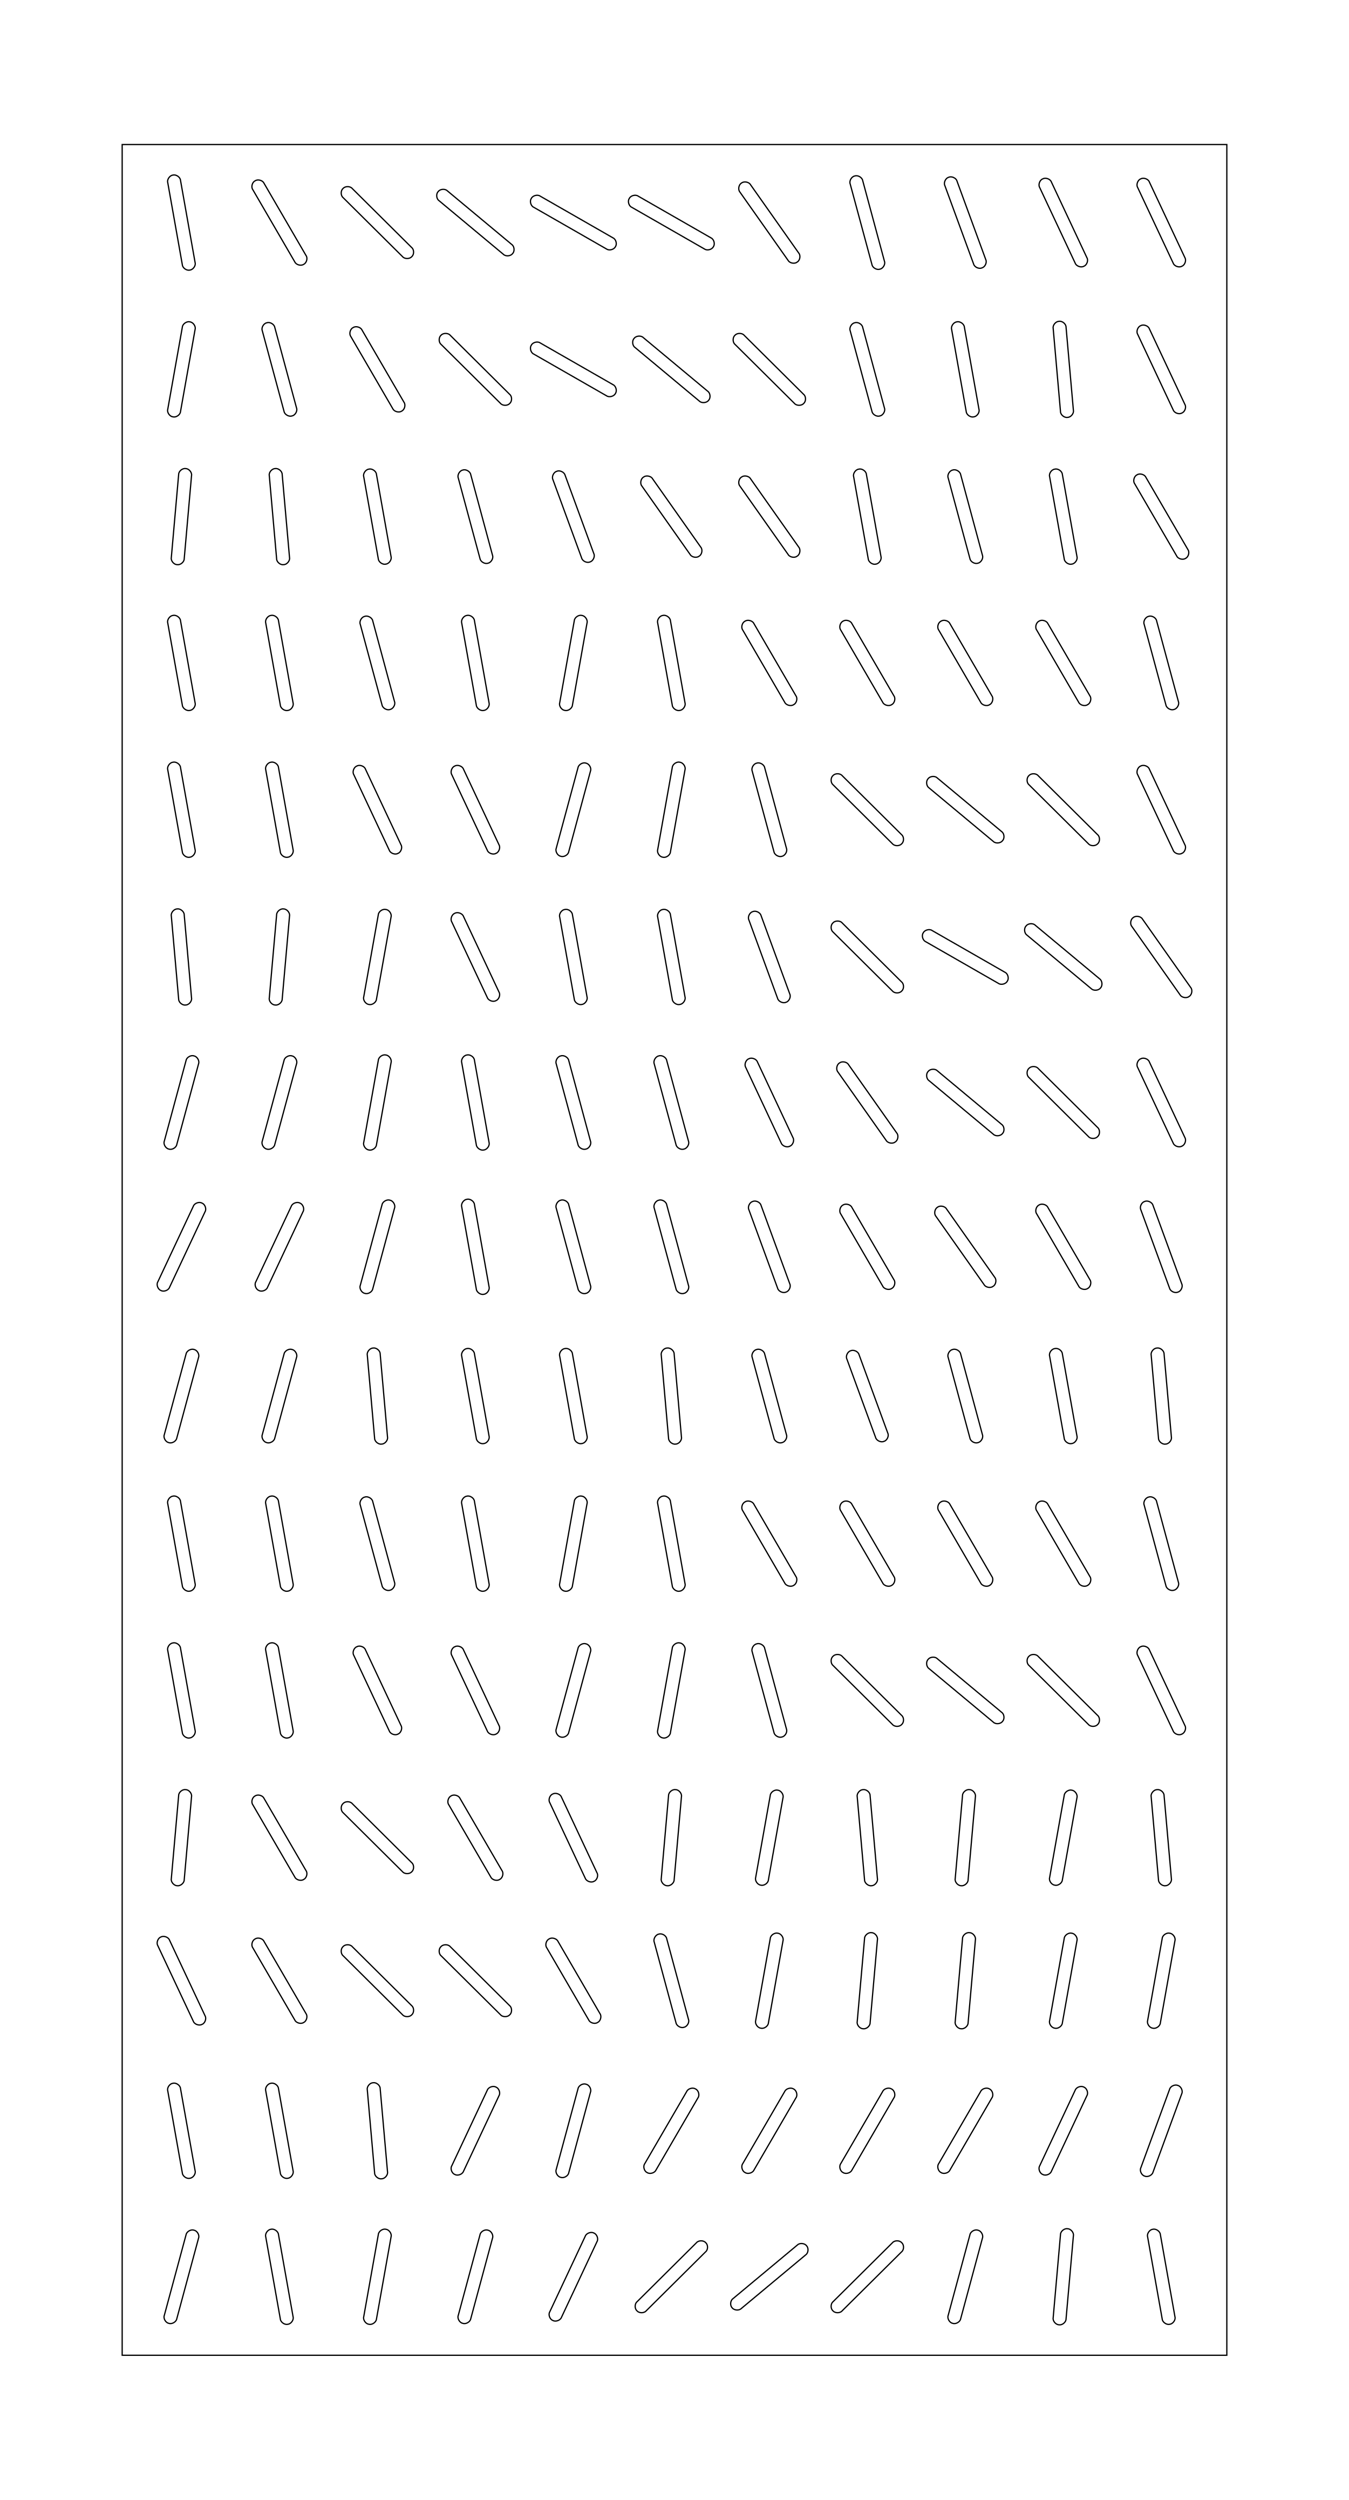 <?xml version="1.0" encoding="utf-8"?>
<!-- Generator: Adobe Illustrator 16.0.0, SVG Export Plug-In . SVG Version: 6.00 Build 0)  -->
<!DOCTYPE svg PUBLIC "-//W3C//DTD SVG 1.0//EN" "http://www.w3.org/TR/2001/REC-SVG-20010904/DTD/svg10.dtd">
<svg version="1.0" id="Layer_1" xmlns="http://www.w3.org/2000/svg" xmlns:xlink="http://www.w3.org/1999/xlink" x="0px" y="0px"
	 width="1080px" height="2000px" viewBox="0 0 1080 2000" enable-background="new 0 0 1080 2000" xml:space="preserve">
<rect x="97.812" y="115.634" fill="none" stroke="#000000" width="884.375" height="1768.728"/>
<g>
	<defs>
		<rect id="SVGID_1_" width="1080" height="2000"/>
	</defs>
	<clipPath id="SVGID_2_">
		<use xlink:href="#SVGID_1_"  overflow="visible"/>
	</clipPath>
	<path clip-path="url(#SVGID_2_)" fill="none" stroke="#000000" d="M709.452,912.399l-38.653-54.774
		c-1.67-1.915-0.961-5.917,1.279-7.155c1.931-1.667,5.968-0.963,7.212,1.259l38.658,54.771c1.664,1.928,0.966,5.917-1.284,7.167
		C714.731,915.323,710.706,914.62,709.452,912.399z M369.631,1202.974l11.707,65.856c0.19,2.539,3.539,4.863,6.009,4.17
		c2.549-0.193,4.901-3.517,4.202-5.974l-11.711-65.836c-0.18-2.528-3.529-4.862-5.994-4.169
		C371.29,1197.214,368.943,1200.527,369.631,1202.974z M789.214,207.733l-23.043-62.826c-0.627-2.466-4.325-4.184-6.638-3.078
		c-2.485,0.621-4.212,4.307-3.112,6.59l23.054,62.835c0.626,2.467,4.336,4.174,6.647,3.068
		C788.607,213.706,790.322,210.021,789.214,207.733z M801.952,899.612l-51.612-42.981c-1.787-1.809-5.856-1.462-7.294,0.648
		c-1.839,1.764-1.48,5.805,0.637,7.232l51.613,42.989c1.798,1.82,5.854,1.464,7.304-0.637
		C804.429,905.09,804.09,901.048,801.952,899.612z M371.049,1737.227l28.478-60.6c1.304-2.191-0.093-6.004-2.507-6.829
		c-2.209-1.305-6.041,0.082-6.893,2.487l-28.473,60.588c-1.315,2.182,0.077,6.003,2.506,6.84
		C366.369,1741.028,370.201,1739.62,371.049,1737.227z M840.303,381.296l11.712,65.853c0.185,2.538,3.534,4.866,5.999,4.172
		c2.558-0.182,4.9-3.507,4.212-5.957l-11.711-65.847c-0.175-2.533-3.544-4.867-6-4.174
		C841.957,375.526,839.604,378.849,840.303,381.296z M863.612,1029.033l-33.676-57.907c-1.51-2.063-0.441-5.984,1.901-7.028
		c2.074-1.483,6.01-0.439,7.067,1.885l33.691,57.901c1.5,2.064,0.442,5.989-1.895,7.029
		C868.615,1032.412,864.671,1031.353,863.612,1029.033z M943.437,561.345l-17.449-64.585c-0.4-2.514-3.939-4.543-6.339-3.636
		c-2.526,0.413-4.571,3.92-3.668,6.3l17.444,64.583c0.417,2.505,3.945,4.542,6.344,3.637
		C942.291,567.233,944.346,563.72,943.437,561.345z M920.163,263.041l28.486,60.604c1.306,2.186-0.092,5.993-2.506,6.823
		c-2.199,1.311-6.051-0.075-6.884-2.487l-28.477-60.588c-1.315-2.185,0.081-6.003,2.5-6.839
		C915.482,259.249,919.324,260.64,920.163,263.041z M946.102,1027.173l-23.037-62.836c-0.632-2.472-4.336-4.179-6.642-3.072
		c-2.486,0.621-4.222,4.311-3.093,6.589l23.033,62.825c0.626,2.478,4.325,4.188,6.652,3.077
		C945.497,1033.136,947.217,1029.462,946.102,1027.173z M615.174,1618.506l11.711-65.847c0.699-2.447-1.654-5.771-4.201-5.953
		c-2.471-0.694-5.836,1.63-6.01,4.168l-11.712,65.849c-0.679,2.446,1.659,5.77,4.212,5.952
		C611.649,1623.379,614.999,1621.044,615.174,1618.506z M586.788,1839.105l51.618-42.974c1.783-1.836,5.852-1.469,7.3,0.632
		c1.829,1.773,1.489,5.82-0.638,7.248l-51.617,42.974c-1.793,1.814-5.856,1.478-7.311-0.632
		C584.312,1844.58,584.667,1840.543,586.788,1839.105z M692.151,1504.017l-5.887-66.611c-0.473-2.497,2.158-5.607,4.716-5.565
		c2.527-0.479,5.65,2.119,5.609,4.668l5.876,66.612c0.482,2.487-2.147,5.596-4.705,5.566
		C695.244,1509.154,692.101,1506.555,692.151,1504.017z M706.719,1266.538l-33.676-57.907c-1.499-2.06-0.442-5.983,1.89-7.022
		c2.076-1.489,6.031-0.439,7.079,1.885l33.686,57.887c1.511,2.069,0.452,5.983-1.89,7.044
		C711.722,1269.912,707.777,1268.853,706.719,1266.538z M686.265,1617.559l5.887-66.622c-0.041-2.539,3.103-5.139,5.62-4.668
		c2.558-0.031,5.188,3.077,4.694,5.574l-5.865,66.603c0.04,2.548-3.093,5.158-5.62,4.669
		C688.423,1623.164,685.803,1620.046,686.265,1617.559z M674.215,1848.83l47.658-47.275c1.981-1.602,1.981-5.668,0-7.268
		c-1.635-1.978-5.724-1.978-7.335,0l-47.653,47.276c-1.989,1.608-1.989,5.666,0,7.267
		C668.513,1850.809,672.601,1850.809,674.215,1848.83z M714.526,1379.711l-47.642-47.265c-1.989-1.61-1.989-5.667,0-7.278
		c1.617-1.978,5.706-1.978,7.33,0l47.647,47.276c1.982,1.601,1.982,5.668,0,7.267
		C720.238,1381.689,716.149,1381.689,714.526,1379.711z M930.456,1855.373l-11.701-65.837c-0.698-2.456,1.653-5.779,4.202-5.963
		c2.465-0.693,5.819,1.641,6.01,4.169l11.696,65.848c0.704,2.456-1.649,5.78-4.202,5.963
		C933.989,1860.246,930.641,1857.912,930.456,1855.373z M913.33,1734.402l23.033-62.821c0.626-2.466,4.325-4.188,6.643-3.077
		c2.484,0.621,4.211,4.312,3.106,6.584l-23.048,62.84c-0.632,2.469-4.336,4.18-6.652,3.079
		C913.927,1740.375,912.211,1736.696,913.33,1734.402z M928.967,1618.506l11.696-65.847c0.704-2.447-1.649-5.771-4.202-5.953
		c-2.472-0.694-5.82,1.63-6.005,4.168l-11.701,65.849c-0.688,2.446,1.653,5.77,4.202,5.952
		C925.433,1623.379,928.776,1621.044,928.967,1618.506z M594.591,1731.13l33.692-57.887c1.047-2.334,4.991-3.384,7.088-1.906
		c2.321,1.061,3.39,4.964,1.895,7.023l-33.696,57.907c-1.053,2.323-4.998,3.374-7.084,1.886
		C594.148,1737.124,593.091,1733.189,594.591,1731.13z M937.812,1503.12l-5.866-66.612c0.031-2.549-3.112-5.146-5.618-4.668
		c-2.564-0.042-5.188,3.068-4.722,5.565l5.881,66.611c-0.034,2.538,3.087,5.138,5.61,4.67
		C935.665,1508.716,938.295,1505.607,937.812,1503.12z M948.649,1380.568l-28.486-60.599c-0.827-2.395-4.665-3.792-6.89-2.486
		c-2.409,0.836-3.806,4.658-2.501,6.829l28.478,60.608c0.843,2.395,4.685,3.781,6.894,2.477
		C948.558,1386.562,949.955,1382.749,948.649,1380.568z M943.437,1265.967l-17.449-64.572c-0.4-2.519-3.939-4.547-6.339-3.64
		c-2.526,0.397-4.571,3.914-3.668,6.289l17.444,64.583c0.417,2.527,3.945,4.536,6.344,3.64
		C942.291,1271.858,944.346,1268.353,943.437,1265.967z M931.945,1083.194l5.866,66.61c0.483,2.488-2.146,5.599-4.715,5.557
		c-2.512,0.479-5.645-2.12-5.61-4.668l-5.871-66.604c-0.477-2.496,2.147-5.614,4.7-5.563
		C928.838,1078.036,931.977,1080.646,931.945,1083.194z M948.64,910.186l-28.477-60.593c-0.833-2.41-4.676-3.792-6.89-2.482
		c-2.409,0.831-3.815,4.639-2.511,6.819l28.487,60.619c0.843,2.386,4.68,3.787,6.889,2.472
		C948.558,916.185,949.944,912.373,948.64,910.186z M914.635,735.3l38.639,54.77c1.669,1.922,0.96,5.92-1.273,7.157
		c-1.938,1.671-5.97,0.969-7.224-1.253l-38.638-54.772c-1.674-1.921-0.955-5.92,1.27-7.16
		C909.354,732.377,913.382,733.076,914.635,735.3z M948.64,675.947l-28.477-60.594c-0.833-2.406-4.676-3.795-6.89-2.489
		c-2.409,0.83-3.815,4.645-2.511,6.825l28.487,60.604c0.843,2.401,4.68,3.794,6.889,2.484
		C948.558,681.942,949.944,678.132,948.64,675.947z M920.163,145.595l28.477,60.593c1.305,2.196-0.082,6.009-2.501,6.844
		c-2.199,1.301-6.046-0.081-6.879-2.491l-28.487-60.593c-1.314-2.181,0.092-5.994,2.506-6.835
		C915.478,141.809,919.319,143.194,920.163,145.595z M951.039,439.707l-33.692-57.901c-1.043-2.32-4.992-3.375-7.083-1.881
		c-2.337,1.044-3.395,4.964-1.895,7.017l33.695,57.903c1.038,2.324,4.993,3.379,7.079,1.895
		C951.48,445.696,952.539,441.771,951.039,439.707z M853.473,1855.312l5.887-66.612c0.482-2.496-2.156-5.606-4.726-5.563
		c-2.496-0.48-5.65,2.129-5.609,4.666l-5.866,66.612c-0.482,2.488,2.147,5.606,4.716,5.566
		C850.401,1860.461,853.514,1857.861,853.473,1855.312z M841.721,1737.227l28.467-60.6c1.311-2.191-0.082-6.004-2.496-6.829
		c-2.199-1.305-6.051,0.082-6.894,2.487l-28.467,60.598c-1.306,2.183,0.082,5.984,2.507,6.83
		C837.025,1741.018,840.879,1739.62,841.721,1737.227z M840.303,1616.723l11.701-65.849c0.185-2.538,3.534-4.871,6-4.168
		c2.567,0.183,4.91,3.506,4.212,5.953l-11.701,65.847c-0.185,2.538-3.544,4.873-6,4.169
		C841.946,1622.492,839.604,1619.169,840.303,1616.723z M840.303,1502.295l11.701-65.849c0.185-2.538,3.534-4.871,6-4.188
		c2.567,0.215,4.91,3.526,4.212,5.974l-11.701,65.847c-0.185,2.538-3.544,4.873-6,4.18
		C841.946,1508.053,839.604,1504.741,840.303,1502.295z M871.416,1379.711l-47.653-47.274c-1.983-1.601-1.983-5.657,0-7.269
		c1.633-1.978,5.712-1.978,7.335,0l47.653,47.276c1.982,1.61,1.982,5.657,0,7.267
		C877.122,1381.689,873.039,1381.689,871.416,1379.711z M863.612,1266.538l-33.686-57.907c-1.5-2.069-0.441-5.983,1.901-7.022
		c2.074-1.489,6.02-0.439,7.066,1.875l33.702,57.896c1.495,2.069,0.442,5.983-1.906,7.044
		C868.605,1269.912,864.671,1268.853,863.612,1266.538z M840.303,1084.906l11.701,65.857c0.185,2.527,3.534,4.852,6,4.17
		c2.567-0.193,4.91-3.517,4.212-5.964l-11.701-65.837c-0.185-2.548-3.544-4.883-6-4.179
		C841.946,1079.147,839.604,1082.47,840.303,1084.906z M871.416,909.34l-47.653-47.285c-1.983-1.601-1.983-5.657,0-7.274
		c1.633-1.967,5.712-1.967,7.335,0l47.653,47.292c1.982,1.6,1.982,5.652,0,7.267C877.122,911.318,873.039,911.318,871.416,909.34z
		 M822.119,748.096l51.618,42.973c1.787,1.815,5.852,1.461,7.304-0.627c1.829-1.775,1.489-5.82-0.643-7.264l-51.623-42.972
		c-1.787-1.818-5.855-1.463-7.304,0.642C819.643,742.621,819.992,746.661,822.119,748.096z M871.416,675.1l-47.653-47.283
		c-1.983-1.603-1.983-5.668,0-7.276c1.633-1.972,5.712-1.972,7.335,0l47.653,47.283c1.982,1.609,1.982,5.668,0,7.276
		C877.122,677.067,873.039,677.067,871.416,675.1z M849.024,329.26l-5.866-66.618c-0.473-2.482,2.147-5.595,4.716-5.559
		c2.517-0.475,5.64,2.13,5.599,4.668l5.887,66.612c0.482,2.492-2.156,5.606-4.715,5.571
		C852.127,334.413,848.983,331.808,849.024,329.26z M860.798,210.55l-28.467-60.593c-1.306-2.19,0.082-6.003,2.517-6.844
		c2.188-1.304,6.02,0.081,6.873,2.482l28.457,60.604c1.33,2.176-0.062,5.987-2.486,6.824
		C865.492,214.333,861.641,212.941,860.798,210.55z M863.612,561.913l-33.686-57.91c-1.5-2.066-0.441-5.985,1.901-7.022
		c2.074-1.484,6.02-0.438,7.066,1.878l33.702,57.908c1.495,2.059,0.442,5.982-1.906,7.025
		C868.605,565.279,864.671,564.229,863.612,561.913z M759.082,1852.521l17.443-64.583c0.421-2.52,3.945-4.547,6.35-3.631
		c2.527,0.408,4.561,3.914,3.668,6.301l-17.444,64.572c-0.421,2.518-3.935,4.536-6.349,3.64
		C760.223,1858.412,758.168,1854.895,759.082,1852.521z M751.47,1731.13l33.686-57.887c1.059-2.334,5.015-3.384,7.089-1.906
		c2.332,1.061,3.4,4.964,1.891,7.033l-33.676,57.897c-1.059,2.323-5.003,3.374-7.089,1.886
		C751.027,1737.124,749.989,1733.189,751.47,1731.13z M775.047,1618.435l5.866-66.602c0.473-2.487-2.147-5.596-4.717-5.564
		c-2.517-0.479-5.649,2.118-5.608,4.678l-5.866,66.601c-0.493,2.488,2.147,5.617,4.706,5.567
		C771.943,1623.592,775.078,1620.993,775.047,1618.435z M775.047,1504.008l5.866-66.603c0.473-2.497-2.147-5.607-4.717-5.575
		c-2.517-0.469-5.649,2.129-5.608,4.678l-5.866,66.612c-0.493,2.497,2.147,5.596,4.706,5.566
		C771.943,1509.154,775.078,1506.555,775.047,1504.008z M801.952,1369.997l-51.623-42.983c-1.776-1.825-5.846-1.457-7.283,0.632
		c-1.85,1.772-1.48,5.82,0.626,7.259l51.613,42.962c1.798,1.836,5.856,1.478,7.305-0.631
		C804.429,1375.461,804.079,1371.425,801.952,1369.997z M794.135,1261.391l-33.676-57.907c-1.059-2.314-5.003-3.374-7.078-1.875
		c-2.354,1.039-3.401,4.953-1.901,7.012l33.676,57.918c1.059,2.324,5.015,3.363,7.089,1.886
		C794.576,1267.374,795.634,1263.449,794.135,1261.391z M769.099,1083.316l17.444,64.585c0.893,2.374-1.141,5.891-3.668,6.298
		c-2.404,0.907-5.948-1.12-6.35-3.639l-17.443-64.583c-0.914-2.375,1.141-5.893,3.668-6.301
		C765.164,1078.771,768.678,1080.799,769.099,1083.316z M796.385,1021.944l-38.648-54.773c-1.254-2.222-5.271-2.931-7.212-1.269
		c-2.239,1.248-2.947,5.244-1.273,7.171l38.637,54.767c1.244,2.229,5.281,2.932,7.223,1.26
		C797.34,1027.861,798.049,1023.864,796.385,1021.944z M746.221,744.463l58.362,33.432c2.332,1.04,3.39,4.959,1.89,7.026
		c-1.048,2.321-5.003,3.376-7.078,1.883l-58.352-33.426c-2.344-1.044-3.392-4.959-1.901-7.024
		C740.199,744.026,744.145,742.976,746.221,744.463z M801.952,665.366l-51.623-42.983c-1.776-1.816-5.846-1.46-7.283,0.642
		c-1.85,1.769-1.48,5.813,0.626,7.25l51.613,42.973c1.798,1.821,5.856,1.47,7.305-0.637
		C804.429,670.836,804.079,666.803,801.952,665.366z M783.769,327.543l-11.701-65.848c-0.185-2.539-3.544-4.863-6.011-4.174
		c-2.547,0.194-4.9,3.506-4.201,5.962l11.702,65.838c0.185,2.543,3.533,4.878,6.009,4.179
		C782.114,333.302,784.467,329.979,783.769,327.543z M769.099,379.705l17.444,64.574c0.893,2.38-1.141,5.902-3.668,6.305
		c-2.404,0.902-5.948-1.121-6.35-3.64l-17.443-64.583c-0.914-2.38,1.141-5.887,3.668-6.295
		C765.164,375.154,768.678,377.183,769.099,379.705z M794.135,556.761l-33.676-57.892c-1.059-2.322-5.003-3.373-7.078-1.884
		c-2.354,1.042-3.401,4.942-1.901,7.018l33.676,57.899c1.059,2.327,5.015,3.377,7.089,1.879
		C794.576,562.759,795.634,558.834,794.135,556.761z M682.002,1736.278l33.686-57.908c1.511-2.058,0.452-5.973-1.87-7.022
		c-2.096-1.479-6.04-0.449-7.099,1.886l-33.676,57.907c-1.51,2.059-0.442,5.983,1.89,7.022
		C677.009,1739.642,680.954,1738.603,682.002,1736.278z M677.984,1087.281l23.033,62.831c0.637,2.467,4.345,4.18,6.647,3.078
		c2.484-0.622,4.222-4.312,3.102-6.596l-23.043-62.829c-0.637-2.468-4.335-4.18-6.657-3.068
		C678.591,1081.309,676.864,1084.987,677.984,1087.281z M706.719,1029.028l-33.676-57.897c-1.51-2.064-0.442-5.994,1.89-7.033
		c2.076-1.483,6.021-0.439,7.069,1.88l33.686,57.907c1.511,2.064,0.452,5.989-1.88,7.029
		C711.722,1032.407,707.777,1031.348,706.719,1029.028z M666.879,745.638l47.659,47.281c1.602,1.97,5.69,1.97,7.313,0
		c1.993-1.604,1.993-5.666,0-7.271l-47.637-47.284c-1.614-1.972-5.707-1.972-7.336,0
		C664.896,739.972,664.896,744.026,666.879,745.638z M714.526,675.1l-47.647-47.283c-1.983-1.603-1.983-5.668,0-7.276
		c1.613-1.972,5.702-1.972,7.336,0l47.637,47.283c1.983,1.609,1.983,5.668,0,7.276C720.229,677.067,716.14,677.067,714.526,675.1z
		 M698.09,211.703l-17.455-64.584c-0.893-2.391,1.141-5.907,3.668-6.309c2.404-0.907,5.938,1.12,6.36,3.648l17.423,64.579
		c0.924,2.37-1.142,5.887-3.658,6.305C702.033,216.244,698.501,214.21,698.09,211.703z M683.408,381.296l11.702,65.853
		c0.195,2.538,3.534,4.869,6.011,4.172c2.547-0.185,4.89-3.51,4.2-5.957l-11.7-65.847c-0.195-2.538-3.544-4.867-6.011-4.174
		C685.062,375.526,682.71,378.849,683.408,381.296z M615.168,1504.078l11.707-65.847c0.697-2.447-1.654-5.771-4.197-5.963
		c-2.471-0.693-5.83,1.64-6.015,4.178l-11.706,65.849c-0.684,2.455,1.664,5.758,4.217,5.963
		C611.64,1508.951,614.994,1506.616,615.168,1504.078z M629.648,1383.402l-17.449-64.574c-0.405-2.527-3.95-4.556-6.35-3.638
		c-2.521,0.407-4.566,3.914-3.662,6.299l17.439,64.573c0.416,2.519,3.955,4.546,6.354,3.639
		C628.508,1389.293,630.558,1385.787,629.648,1383.402z M637.251,1261.391l-33.687-57.907c-1.053-2.314-4.998-3.374-7.079-1.875
		c-2.342,1.039-3.404,4.953-1.899,7.012l33.676,57.918c1.058,2.324,5.013,3.363,7.094,1.886
		C637.692,1267.374,638.752,1263.449,637.251,1261.391z M612.199,1083.316l17.449,64.585c0.909,2.374-1.141,5.891-3.668,6.298
		c-2.388,0.907-5.938-1.12-6.343-3.639l-17.439-64.583c-0.915-2.375,1.141-5.893,3.651-6.301
		C608.249,1078.771,611.794,1080.799,612.199,1083.316z M632.305,1027.173l-23.028-62.831c-0.642-2.482-4.341-4.179-6.646-3.077
		c-2.481,0.616-4.229,4.306-3.092,6.589l23.021,62.825c0.637,2.478,4.346,4.188,6.667,3.077
		C631.708,1033.136,633.429,1029.456,632.305,1027.173z M609.276,732.465l23.028,62.819c1.114,2.296-0.607,5.981-3.078,6.607
		c-2.321,1.102-6.03-0.616-6.667-3.077l-23.021-62.831c-1.137-2.291,0.61-5.97,3.082-6.592
		C604.936,728.28,608.635,729.997,609.276,732.465z M629.648,678.785l-17.449-64.579c-0.405-2.515-3.95-4.546-6.35-3.639
		c-2.521,0.407-4.566,3.914-3.662,6.3l17.439,64.578c0.416,2.515,3.955,4.537,6.354,3.64
		C628.508,684.676,630.558,681.165,629.648,678.785z M600.843,147.746l38.653,54.758c1.67,1.936,0.956,5.922-1.279,7.16
		c-1.942,1.671-5.969,0.953-7.217-1.259l-38.645-54.762c-1.669-1.932-0.97-5.917,1.266-7.172
		C595.562,144.821,599.59,145.513,600.843,147.746z M639.496,437.765l-38.653-54.777c-1.253-2.222-5.281-2.93-7.222-1.259
		c-2.235,1.243-2.935,5.245-1.266,7.156L631,443.663c1.248,2.217,5.274,2.919,7.217,1.264
		C640.452,443.688,641.166,439.682,639.496,437.765z M637.251,556.761l-33.687-57.892c-1.053-2.322-4.998-3.373-7.079-1.884
		c-2.342,1.042-3.404,4.942-1.899,7.018l33.676,57.899c1.058,2.327,5.013,3.377,7.094,1.879
		C637.692,562.759,638.752,558.834,637.251,556.761z M525.115,1736.278l33.699-57.908c1.49-2.058,0.442-5.973-1.899-7.022
		c-2.075-1.479-6.031-0.449-7.079,1.886l-33.683,57.907c-1.51,2.059-0.463,5.983,1.888,7.022
		C520.112,1739.642,524.068,1738.603,525.115,1736.278z M541.192,1618.323l-17.442-64.595c-0.904-2.374,1.143-5.891,3.668-6.299
		c2.399-0.906,5.938,1.12,6.344,3.64l17.439,64.583c0.908,2.375-1.131,5.892-3.669,6.31
		C545.138,1622.868,541.608,1620.83,541.192,1618.323z M529.387,1503.12l5.858-66.612c-0.026-2.549,3.107-5.146,5.621-4.678
		c2.569-0.032,5.185,3.078,4.703,5.575l-5.857,66.603c0.026,2.547-3.103,5.146-5.622,4.679
		C531.531,1508.716,528.901,1505.617,529.387,1503.12z M538.221,1318.625l-11.696,65.857c-0.701,2.436,1.652,5.759,4.202,5.953
		c2.466,0.692,5.817-1.643,6.008-4.17l11.693-65.857c0.698-2.447-1.649-5.77-4.2-5.952
		C541.763,1313.764,538.412,1316.087,538.221,1318.625z M526.525,1202.974l11.696,65.856c0.191,2.528,3.542,4.863,6.007,4.17
		c2.551-0.193,4.898-3.517,4.2-5.963l-11.693-65.847c-0.191-2.528-3.542-4.862-6.008-4.169
		C528.177,1197.204,525.824,1200.537,526.525,1202.974z M538.221,614.007l-11.696,65.849c-0.701,2.445,1.652,5.77,4.202,5.962
		c2.466,0.691,5.817-1.638,6.008-4.179l11.693-65.848c0.698-2.446-1.649-5.771-4.2-5.953
		C541.763,609.143,538.412,611.477,538.221,614.007z M541.192,915.685l-17.442-64.583c-0.904-2.375,1.143-5.887,3.668-6.3
		c2.399-0.902,5.938,1.127,6.344,3.639l17.439,64.584c0.908,2.381-1.131,5.886-3.669,6.299
		C545.138,920.232,541.608,918.204,541.192,915.685z M508.341,277.957l51.603,42.986c1.793,1.813,5.866,1.457,7.31-0.632
		c1.834-1.775,1.489-5.821-0.631-7.263l-51.624-42.965c-1.783-1.829-5.864-1.472-7.3,0.632
		C505.863,272.49,506.22,276.525,508.341,277.957z M552.548,443.672l-38.644-54.787c-1.677-1.911-0.955-5.913,1.279-7.156
		c1.937-1.671,5.972-0.953,7.217,1.259l38.638,54.777c1.67,1.917,0.956,5.923-1.27,7.162
		C557.822,446.593,553.791,445.88,552.548,443.672z M526.525,498.351l11.696,65.853c0.191,2.53,3.542,4.865,6.007,4.169
		c2.551-0.196,4.898-3.512,4.2-5.96l-11.693-65.846c-0.191-2.53-3.542-4.865-6.008-4.177
		C528.177,492.58,525.824,495.905,526.525,498.351z M440.101,1849.687l28.462-60.599c0.858-2.404,4.706-3.792,6.904-2.498
		c2.419,0.848,3.817,4.659,2.501,6.84l-28.467,60.6c-0.848,2.405-4.695,3.791-6.898,2.487
		C440.193,1855.68,438.781,1851.868,440.101,1849.687z M445.304,1735.716l17.45-64.583c0.395-2.517,3.95-4.546,6.339-3.639
		c2.531,0.408,4.579,3.924,3.664,6.299l-17.431,64.585c-0.416,2.518-3.955,4.535-6.364,3.639
		C446.435,1741.609,444.385,1738.091,445.304,1735.716z M480.357,1611.076l-33.671-57.908c-1.058-2.312-5.018-3.363-7.088-1.876
		c-2.342,1.051-3.411,4.945-1.896,7.023l33.676,57.888c1.073,2.324,4.998,3.384,7.081,1.885
		C480.799,1617.069,481.857,1613.124,480.357,1611.076z M477.958,1498.392l-28.467-60.599c-0.838-2.406-4.695-3.792-6.888-2.499
		c-2.419,0.836-3.822,4.659-2.507,6.841l28.467,60.599c0.848,2.405,4.692,3.792,6.891,2.487
		C477.875,1504.383,479.272,1500.572,477.958,1498.392z M469.986,1202.974l-11.706,65.856c-0.185,2.528-3.539,4.863-6.005,4.17
		c-2.558-0.193-4.905-3.517-4.202-5.963l11.702-65.847c0.185-2.528,3.528-4.862,5.994-4.169
		C468.337,1197.204,470.68,1200.537,469.986,1202.974z M472.752,1028.467l-17.436-64.583c-0.406-2.514-3.955-4.541-6.354-3.639
		c-2.527,0.413-4.567,3.925-3.668,6.304l17.444,64.583c0.411,2.513,3.961,4.552,6.355,3.634
		C471.615,1034.354,473.682,1030.848,472.752,1028.467z M469.986,797.669L458.28,731.82c-0.185-2.533-3.539-4.865-6.005-4.172
		c-2.558,0.188-4.905,3.511-4.202,5.955l11.702,65.853c0.185,2.531,3.528,4.861,5.994,4.173
		C468.337,803.437,470.68,800.113,469.986,797.669z M475.429,442.984l-23.041-62.824c-0.637-2.468-4.341-4.185-6.652-3.079
		c-2.481,0.621-4.212,4.302-3.098,6.584l23.049,62.842c0.632,2.469,4.34,4.182,6.639,3.076
		C474.815,448.955,476.538,445.278,475.429,442.984z M400.734,1611.962l-47.643-47.274c-1.988-1.602-1.988-5.658,0-7.278
		c1.623-1.968,5.707-1.968,7.34,0l47.633,47.286c1.987,1.609,1.987,5.656,0,7.267C406.456,1613.93,402.362,1613.93,400.734,1611.962
		z M361.649,1324.312l28.483,60.608c0.842,2.405,4.684,3.791,6.883,2.487c2.414-0.836,3.811-4.648,2.507-6.83l-28.478-60.608
		c-0.847-2.395-4.68-3.781-6.889-2.477C361.736,1318.319,360.344,1322.142,361.649,1324.312z M369.626,1084.906l11.706,65.857
		c0.191,2.527,3.54,4.852,6.005,4.17c2.553-0.193,4.906-3.517,4.207-5.964l-11.711-65.837c-0.185-2.548-3.529-4.883-5.995-4.179
		C371.286,1079.147,368.933,1082.47,369.626,1084.906z M351.453,160.528l51.613,42.985c1.792,1.819,5.861,1.457,7.304-0.637
		c1.839-1.785,1.474-5.821-0.632-7.258l-51.628-42.97c-1.788-1.824-5.856-1.467-7.294,0.637
		C348.972,155.06,349.331,159.096,351.453,160.528z M384.297,446.955l-17.434-64.583c-0.904-2.381,1.14-5.898,3.667-6.3
		c2.399-0.908,5.938,1.121,6.339,3.639l17.444,64.579c0.909,2.38-1.13,5.891-3.663,6.303
		C388.251,451.495,384.707,449.463,384.297,446.955z M361.649,619.689l28.483,60.604c0.842,2.401,4.684,3.782,6.883,2.484
		c2.414-0.835,3.811-4.645,2.507-6.83l-28.478-60.604c-0.847-2.396-4.68-3.785-6.889-2.49
		C361.736,613.694,360.344,617.509,361.649,619.689z M156.206,562.413l-11.699-65.846c-0.198-2.53-3.549-4.865-6.005-4.177
		c-2.563,0.199-4.913,3.524-4.214,5.961l11.699,65.853c0.2,2.53,3.548,4.865,6.007,4.169
		C154.554,568.187,156.907,564.861,156.206,562.413z M221.467,731.886l-5.882,66.61c-0.472,2.493,2.158,5.609,4.718,5.572
		c2.515,0.474,5.656-2.129,5.612-4.67l5.887-66.61c0.468-2.505-2.163-5.608-4.733-5.573
		C224.554,726.741,221.423,729.346,221.467,731.886z M156.206,679.856l-11.699-65.859c-0.198-2.52-3.549-4.854-6.005-4.159
		c-2.563,0.171-4.913,3.502-4.214,5.953l11.699,65.843c0.2,2.546,3.548,4.875,6.007,4.174
		C154.554,685.616,156.907,682.291,156.206,679.856z M158.967,1085.978l-17.442,64.583c-0.416,2.519-3.944,4.546-6.343,3.639
		c-2.526-0.407-4.57-3.924-3.666-6.298l17.442-64.585c0.416-2.518,3.945-4.535,6.344-3.64
		C157.826,1080.085,159.884,1083.603,158.967,1085.978z M147.476,1504.008l5.869-66.603c0.473-2.497-2.145-5.607-4.713-5.575
		c-2.509-0.469-5.648,2.129-5.602,4.678l-5.881,66.612c-0.488,2.497,2.147,5.596,4.702,5.566
		C144.371,1509.154,147.502,1506.555,147.476,1504.008z M299.912,1738.5l-5.872-66.603c-0.467-2.496,2.152-5.606,4.71-5.565
		c2.523-0.478,5.651,2.121,5.615,4.668l5.882,66.612c0.477,2.487-2.158,5.596-4.716,5.556
		C303.014,1743.647,299.87,1741.048,299.912,1738.5z M315.855,561.345l-17.429-64.579c-0.406-2.52-3.955-4.55-6.354-3.644
		c-2.527,0.413-4.572,3.919-3.668,6.299l17.449,64.585c0.411,2.504,3.94,4.54,6.344,3.638
		C314.725,567.231,316.77,563.717,315.855,561.345z M221.467,447.082l-5.882-66.617c-0.472-2.487,2.158-5.596,4.718-5.561
		c2.515-0.474,5.656,2.131,5.612,4.67l5.887,66.611c0.468,2.493-2.163,5.609-4.733,5.568
		C224.554,452.232,221.423,449.628,221.467,447.082z M321.069,675.947l-28.482-60.594c-0.843-2.406-4.68-3.795-6.868-2.489
		c-2.414,0.83-3.832,4.645-2.517,6.825l28.482,60.604c0.843,2.401,4.686,3.794,6.884,2.484
		C320.987,681.942,322.385,678.132,321.069,675.947z M321.069,1380.568l-28.482-60.599c-0.843-2.395-4.68-3.792-6.868-2.477
		c-2.414,0.816-3.832,4.648-2.517,6.819l28.482,60.608c0.843,2.395,4.686,3.781,6.884,2.477
		C320.987,1386.562,322.385,1382.749,321.069,1380.568z M329.627,1490.268l-47.648-47.286c-1.618-1.968-5.701-1.968-7.314,0
		c-1.999,1.609-1.999,5.666,0,7.267l47.632,47.286c1.623,1.978,5.712,1.978,7.33,0
		C331.615,1495.924,331.615,1491.877,329.627,1490.268z M224.438,1268.83l-11.705-65.856c-0.693-2.446,1.647-5.78,4.215-5.952
		c2.461-0.693,5.813,1.641,5.995,4.158l11.703,65.867c0.707,2.447-1.646,5.771-4.201,5.943
		C227.983,1273.693,224.624,1271.35,224.438,1268.83z M304.365,1083.194l5.882,66.603c0.467,2.496-2.158,5.606-4.721,5.564
		c-2.512,0.479-5.656-2.12-5.614-4.668l-5.872-66.611c-0.478-2.488,2.152-5.606,4.71-5.556
		C301.273,1078.036,304.401,1080.646,304.365,1083.194z M298.432,1031.133l17.434-64.583c0.904-2.379-1.141-5.902-3.663-6.304
		c-2.398-0.902-5.938,1.125-6.344,3.639l-17.443,64.583c-0.915,2.381,1.119,5.888,3.667,6.306
		C294.482,1035.685,298.021,1033.646,298.432,1031.133z M301.396,915.88l11.711-65.849c0.689-2.446-1.663-5.769-4.212-5.957
		c-2.47-0.688-5.819,1.641-5.999,4.174l-11.707,65.847c-0.698,2.447,1.649,5.775,4.202,5.954
		C297.857,920.742,301.206,918.418,301.396,915.88z M156.206,1384.482l-11.699-65.857c-0.198-2.538-3.549-4.861-6.005-4.169
		c-2.563,0.193-4.913,3.505-4.214,5.963l11.699,65.847c0.2,2.527,3.548,4.862,6.007,4.17
		C154.554,1390.241,156.907,1386.918,156.206,1384.482z M313.087,733.604l-11.702,65.863c-0.19,2.535-3.539,4.851-6.004,4.168
		c-2.553-0.208-4.906-3.51-4.202-5.96l11.696-65.844c0.195-2.543,3.539-4.875,6.005-4.182
		C311.433,727.836,313.786,731.167,313.087,733.604z M224.438,681.639l-11.705-65.848c-0.693-2.451,1.647-5.782,4.215-5.953
		c2.461-0.695,5.813,1.639,5.995,4.169l11.703,65.849c0.707,2.445-1.646,5.77-4.201,5.952
		C227.983,686.509,224.624,684.18,224.438,681.639z M315.855,1265.967l-17.429-64.572c-0.406-2.519-3.955-4.547-6.354-3.64
		c-2.527,0.397-4.572,3.914-3.668,6.3l17.449,64.572c0.411,2.52,3.94,4.546,6.344,3.64
		C314.725,1271.858,316.77,1268.353,315.855,1265.967z M209.968,264.549l17.437,64.584c0.406,2.517,3.955,4.541,6.354,3.639
		c2.52-0.413,4.566-3.925,3.665-6.3l-17.447-64.579c-0.41-2.522-3.955-4.55-6.343-3.644
		C211.094,258.663,209.047,262.169,209.968,264.549z M289.787,263.989l33.681,57.896c1.5,2.065,0.442,5.988-1.901,7.034
		c-2.069,1.479-6.024,0.438-7.073-1.881l-33.691-57.917c-1.49-2.054-0.442-5.973,1.895-7.019
		C284.773,260.61,288.734,261.67,289.787,263.989z M281.979,150.798l47.648,47.281c1.988,1.596,1.988,5.663,0,7.274
		c-1.618,1.967-5.707,1.967-7.33,0l-47.643-47.276c-1.988-1.616-1.988-5.668,0-7.279
		C276.278,148.827,280.361,148.827,281.979,150.798z M313.087,445.355l-11.702-65.848c-0.19-2.538-3.539-4.857-6.004-4.174
		c-2.553,0.203-4.906,3.507-4.202,5.952l11.696,65.859c0.195,2.533,3.539,4.874,6.005,4.171
		C311.433,451.126,313.786,447.8,313.087,445.355z M131.527,1852.521l17.441-64.583c0.406-2.52,3.945-4.547,6.344-3.631
		c2.525,0.408,4.572,3.914,3.665,6.301l-17.442,64.572c-0.413,2.518-3.945,4.536-6.343,3.64
		C132.656,1858.412,130.612,1854.895,131.527,1852.521z M329.627,1604.695l-47.648-47.286c-1.618-1.968-5.701-1.968-7.314,0
		c-1.999,1.62-1.999,5.666,0,7.278l47.632,47.274c1.623,1.968,5.712,1.968,7.33,0
		C331.615,1610.352,331.615,1606.305,329.627,1604.695z M204.76,1025.639l28.468-60.604c0.847-2.399,4.691-3.786,6.89-2.482
		c2.42,0.831,3.83,4.648,2.505,6.83l-28.468,60.608c-0.847,2.401-4.697,3.776-6.891,2.483
		C204.845,1031.637,203.445,1027.82,204.76,1025.639z M234.646,1853.59l-11.703-65.848c-0.182-2.538-3.534-4.862-5.995-4.178
		c-2.568,0.192-4.908,3.516-4.215,5.963l11.705,65.846c0.185,2.539,3.544,4.873,6.007,4.18
		C233.001,1859.35,235.354,1856.026,234.646,1853.59z M234.646,1736.787l-11.703-65.847c-0.182-2.538-3.534-4.862-5.995-4.179
		c-2.568,0.192-4.908,3.516-4.215,5.961l11.705,65.849c0.185,2.537,3.544,4.86,6.007,4.168
		C233.001,1742.557,235.354,1739.234,234.646,1736.787z M236.042,1616.212l-33.67-57.896c-1.518-2.068-0.452-5.982,1.9-7.032
		c2.062-1.479,6.008-0.439,7.058,1.885l33.691,57.908c1.497,2.058,0.442,5.982-1.89,7.023
		C241.038,1619.587,237.092,1618.536,236.042,1616.212z M236.042,1501.785l-33.67-57.907c-1.518-2.059-0.452-5.973,1.9-7.022
		c2.062-1.479,6.008-0.449,7.058,1.885l33.691,57.918c1.497,2.049,0.442,5.973-1.89,7.012
		C241.038,1505.159,237.092,1504.109,236.042,1501.785z M156.206,1267.037l-11.699-65.857c-0.198-2.527-3.549-4.862-6.005-4.17
		c-2.563,0.194-4.913,3.518-4.214,5.964l11.699,65.849c0.2,2.527,3.548,4.86,6.007,4.168
		C154.554,1272.807,156.907,1269.483,156.206,1267.037z M224.438,1386.266l-11.705-65.857c-0.693-2.447,1.647-5.77,4.215-5.952
		c2.461-0.692,5.813,1.631,5.995,4.169l11.703,65.857c0.707,2.436-1.646,5.759-4.201,5.953
		C227.983,1391.128,224.624,1388.793,224.438,1386.266z M141.535,915.685l17.442-64.583c0.907-2.375-1.14-5.887-3.665-6.3
		c-2.399-0.902-5.938,1.127-6.344,3.639l-17.441,64.584c-0.915,2.381,1.129,5.886,3.665,6.299
		C137.59,920.232,141.122,918.204,141.535,915.685z M209.968,913.025l17.437-64.584c0.406-2.501,3.955-4.541,6.354-3.639
		c2.52,0.403,4.566,3.925,3.665,6.3l-17.447,64.583c-0.41,2.519-3.955,4.532-6.343,3.649
		C211.094,918.911,209.047,915.415,209.968,913.025z M135.708,1029.981l28.483-60.582c1.304-2.198-0.09-6.024-2.51-6.846
		c-2.203-1.309-6.043,0.083-6.885,2.482l-28.483,60.593c-1.315,2.188,0.095,6,2.504,6.835
		C131.026,1033.768,134.866,1032.381,135.708,1029.981z M227.405,1083.316l-17.437,64.585c-0.908,2.374,1.131,5.891,3.666,6.298
		c2.388,0.907,5.94-1.12,6.343-3.639l17.447-64.583c0.901-2.375-1.135-5.893-3.665-6.301
		C231.36,1078.771,227.821,1080.799,227.405,1083.316z M147.476,447.082l5.869-66.617c0.473-2.487-2.145-5.596-4.713-5.561
		c-2.509-0.474-5.648,2.131-5.602,4.67l-5.881,66.611c-0.488,2.493,2.147,5.609,4.702,5.568
		C144.371,452.232,147.502,449.628,147.476,447.082z M202.361,151.691l33.681,57.906c1.05,2.319,4.996,3.37,7.089,1.876
		c2.332-1.039,3.4-4.958,1.89-7.017l-33.691-57.908c-1.05-2.318-4.986-3.368-7.068-1.88
		C201.92,145.708,200.864,149.627,202.361,151.691z M144.507,144.265l11.699,65.848c0.701,2.436-1.652,5.759-4.202,5.952
		c-2.469,0.694-5.817-1.63-6.017-4.168l-11.699-65.854c-0.689-2.445,1.661-5.768,4.214-5.963
		C140.968,139.403,144.319,141.716,144.507,144.265z M224.438,564.204l-11.705-65.853c-0.693-2.446,1.647-5.771,4.215-5.961
		c2.461-0.688,5.813,1.647,5.995,4.177l11.703,65.846c0.707,2.448-1.646,5.773-4.201,5.96
		C227.983,569.069,224.624,566.734,224.438,564.204z M145.987,1738.571l-11.699-65.849c-0.699-2.445,1.651-5.769,4.214-5.961
		c2.456-0.684,5.807,1.641,6.005,4.179l11.699,65.847c0.701,2.447-1.652,5.77-4.212,5.952
		C149.535,1743.432,146.187,1741.108,145.987,1738.571z M369.626,498.351l11.706,65.853c0.191,2.53,3.54,4.865,6.005,4.169
		c2.553-0.196,4.906-3.512,4.207-5.96l-11.711-65.846c-0.185-2.53-3.529-4.865-5.995-4.177
		C371.286,492.58,368.933,495.905,369.626,498.351z M164.191,1612.819l-28.483-60.599c-0.842-2.396-4.682-3.782-6.901-2.487
		c-2.414,0.825-3.799,4.638-2.504,6.839l28.482,60.598c0.843,2.407,4.682,3.772,6.896,2.488
		C164.101,1618.822,165.485,1615.01,164.191,1612.819z M472.752,1321.489l-17.436,64.573c-0.406,2.519-3.955,4.546-6.354,3.639
		c-2.527-0.408-4.567-3.914-3.668-6.299l17.444-64.574c0.411-2.527,3.961-4.556,6.355-3.638
		C471.615,1315.598,473.682,1319.104,472.752,1321.489z M390.132,798.104l-28.483-60.602c-1.305-2.172,0.087-5.985,2.496-6.826
		c2.219-1.306,6.052,0.094,6.909,2.499l28.468,60.59c1.315,2.177-0.093,5.987-2.507,6.827
		C394.816,801.902,390.974,800.504,390.132,798.104z M381.332,915.88l-11.706-65.849c-0.693-2.446,1.66-5.769,4.212-5.957
		c2.466-0.688,5.81,1.641,5.995,4.174l11.711,65.847c0.699,2.447-1.654,5.775-4.207,5.954
		C384.872,920.742,381.523,918.418,381.332,915.88z M381.332,1031.321l-11.706-65.847c-0.693-2.447,1.66-5.775,4.212-5.952
		c2.466-0.699,5.81,1.63,5.995,4.169l11.711,65.852c0.699,2.446-1.654,5.774-4.207,5.957
		C384.872,1036.184,381.523,1033.859,381.332,1031.321z M505.712,165.813l58.341,33.424c2.091,1.498,6.031,0.438,7.089-1.881
		c1.49-2.054,0.442-5.973-1.899-7.023l-58.351-33.434c-2.073-1.488-6.023-0.438-7.081,1.881
		C502.313,160.849,503.369,164.768,505.712,165.813z M147.476,731.886l5.869,66.61c0.473,2.493-2.145,5.609-4.713,5.572
		c-2.509,0.474-5.648-2.129-5.602-4.67l-5.881-66.61c-0.488-2.505,2.147-5.608,4.702-5.573
		C144.371,726.741,147.502,729.346,147.476,731.886z M529.387,1084.082l5.858,66.611c-0.026,2.548,3.107,5.146,5.621,4.668
		c2.569,0.042,5.185-3.068,4.703-5.564l-5.857-66.603c0.026-2.548-3.103-5.158-5.622-4.668
		C531.531,1078.476,528.901,1081.594,529.387,1084.082z M541.192,1031.133l-17.442-64.583c-0.904-2.379,1.143-5.902,3.668-6.304
		c2.399-0.902,5.938,1.125,6.344,3.639l17.439,64.583c0.908,2.381-1.131,5.888-3.669,6.306
		C545.138,1035.685,541.608,1033.646,541.192,1031.133z M353.102,275.512l47.652,47.281c1.608,1.966,5.702,1.966,7.31,0
		c1.998-1.616,1.998-5.663,0-7.269l-47.633-47.291c-1.623-1.966-5.706-1.966-7.329,0
		C351.113,269.85,351.113,273.901,353.102,275.512z M291.188,1853.59l11.707-65.848c0.18-2.538,3.529-4.862,5.999-4.178
		c2.549,0.192,4.901,3.516,4.212,5.963l-11.711,65.846c-0.19,2.539-3.539,4.873-6.005,4.18
		C292.838,1859.35,290.491,1856.026,291.188,1853.59z M538.221,799.456l-11.696-65.853c-0.701-2.444,1.652-5.772,4.202-5.955
		c2.466-0.693,5.817,1.639,6.008,4.172l11.693,65.849c0.698,2.455-1.649,5.768-4.2,5.96
		C541.763,804.317,538.412,801.987,538.221,799.456z M156.206,263.474l-11.699,65.852c-0.198,2.538-3.549,4.873-6.005,4.174
		c-2.563-0.198-4.913-3.512-4.214-5.968l11.699-65.837c0.2-2.539,3.548-4.863,6.007-4.174
		C154.554,257.71,156.907,261.027,156.206,263.474z M392.941,1501.785l-33.691-57.907c-1.505-2.059-0.442-5.973,1.9-7.022
		c2.071-1.479,6.015-0.449,7.074,1.885l33.691,57.918c1.505,2.049,0.447,5.973-1.895,7.012
		C397.938,1505.159,393.99,1504.109,392.941,1501.785z M469.986,498.351l-11.706,65.853c-0.185,2.53-3.539,4.865-6.005,4.169
		c-2.558-0.196-4.905-3.512-4.202-5.96l11.702-65.846c0.185-2.53,3.528-4.865,5.994-4.177
		C468.337,492.58,470.68,495.905,469.986,498.351z M517.326,1848.83l47.632-47.275c1.993-1.602,1.993-5.668,0-7.278
		c-1.604-1.967-5.692-1.967-7.33,0l-47.635,47.287c-1.977,1.608-1.977,5.666,0,7.267
		C511.601,1850.809,515.688,1850.809,517.326,1848.83z M432.447,274.34l58.353,33.428c2.334,1.044,3.398,4.964,1.893,7.028
		c-1.048,2.319-5.003,3.379-7.076,1.88l-58.358-33.423c-2.327-1.044-3.39-4.964-1.895-7.028
		C426.412,273.901,430.367,272.851,432.447,274.34z M432.447,156.899l58.353,33.434c2.334,1.039,3.398,4.959,1.893,7.023
		c-1.048,2.319-5.003,3.379-7.076,1.881l-58.358-33.424c-2.327-1.045-3.39-4.964-1.895-7.033
		C426.412,156.461,430.367,155.411,432.447,156.899z M595.762,268.233l47.643,47.291c1.983,1.591,1.983,5.653,0,7.269
		c-1.617,1.966-5.712,1.966-7.33,0l-47.643-47.281c-1.983-1.611-1.983-5.662,0-7.279
		C590.056,266.267,594.144,266.267,595.762,268.233z M376.869,1855.18l17.444-64.572c0.899-2.387-1.141-5.893-3.663-6.301
		c-2.399-0.916-5.953,1.111-6.353,3.631l-17.434,64.583c-0.92,2.374,1.129,5.892,3.667,6.299
		C372.929,1859.728,376.458,1857.697,376.869,1855.18z M634.847,910.186l-28.467-60.593c-0.849-2.41-4.695-3.792-6.895-2.482
		c-2.408,0.831-3.806,4.639-2.49,6.819l28.462,60.619c0.853,2.386,4.694,3.787,6.889,2.472
		C634.759,916.185,636.172,912.373,634.847,910.186z M472.752,913.025l-17.436-64.584c-0.406-2.501-3.955-4.541-6.354-3.639
		c-2.527,0.403-4.567,3.925-3.668,6.3l17.444,64.583c0.411,2.519,3.961,4.532,6.355,3.649
		C471.615,918.911,473.682,915.415,472.752,913.025z M472.752,616.856l-17.436,64.579c-0.406,2.525-3.955,4.547-6.354,3.639
		c-2.527-0.398-4.567-3.909-3.668-6.3l17.444-64.568c0.411-2.515,3.961-4.546,6.355-3.639
		C471.615,610.965,473.682,614.481,472.752,616.856z M458.285,1083.123l11.712,65.847c0.688,2.447-1.654,5.771-4.228,5.964
		c-2.455,0.682-5.8-1.643-5.994-4.179l-11.702-65.849c-0.703-2.446,1.644-5.779,4.212-5.952
		C454.741,1078.25,458.095,1080.585,458.285,1083.123z M706.719,561.913l-33.676-57.91c-1.51-2.066-0.442-5.985,1.89-7.022
		c2.076-1.484,6.021-0.438,7.069,1.878l33.686,57.908c1.511,2.059,0.452,5.982-1.88,7.025
		C711.722,565.279,707.777,564.229,706.719,561.913z M698.09,329.133l-17.455-64.584c-0.893-2.38,1.141-5.896,3.668-6.3
		c2.404-0.906,5.938,1.122,6.36,3.644l17.423,64.579c0.924,2.375-1.142,5.887-3.658,6.3
		C702.033,333.674,698.501,331.64,698.09,329.133z"/>
</g>
</svg>
